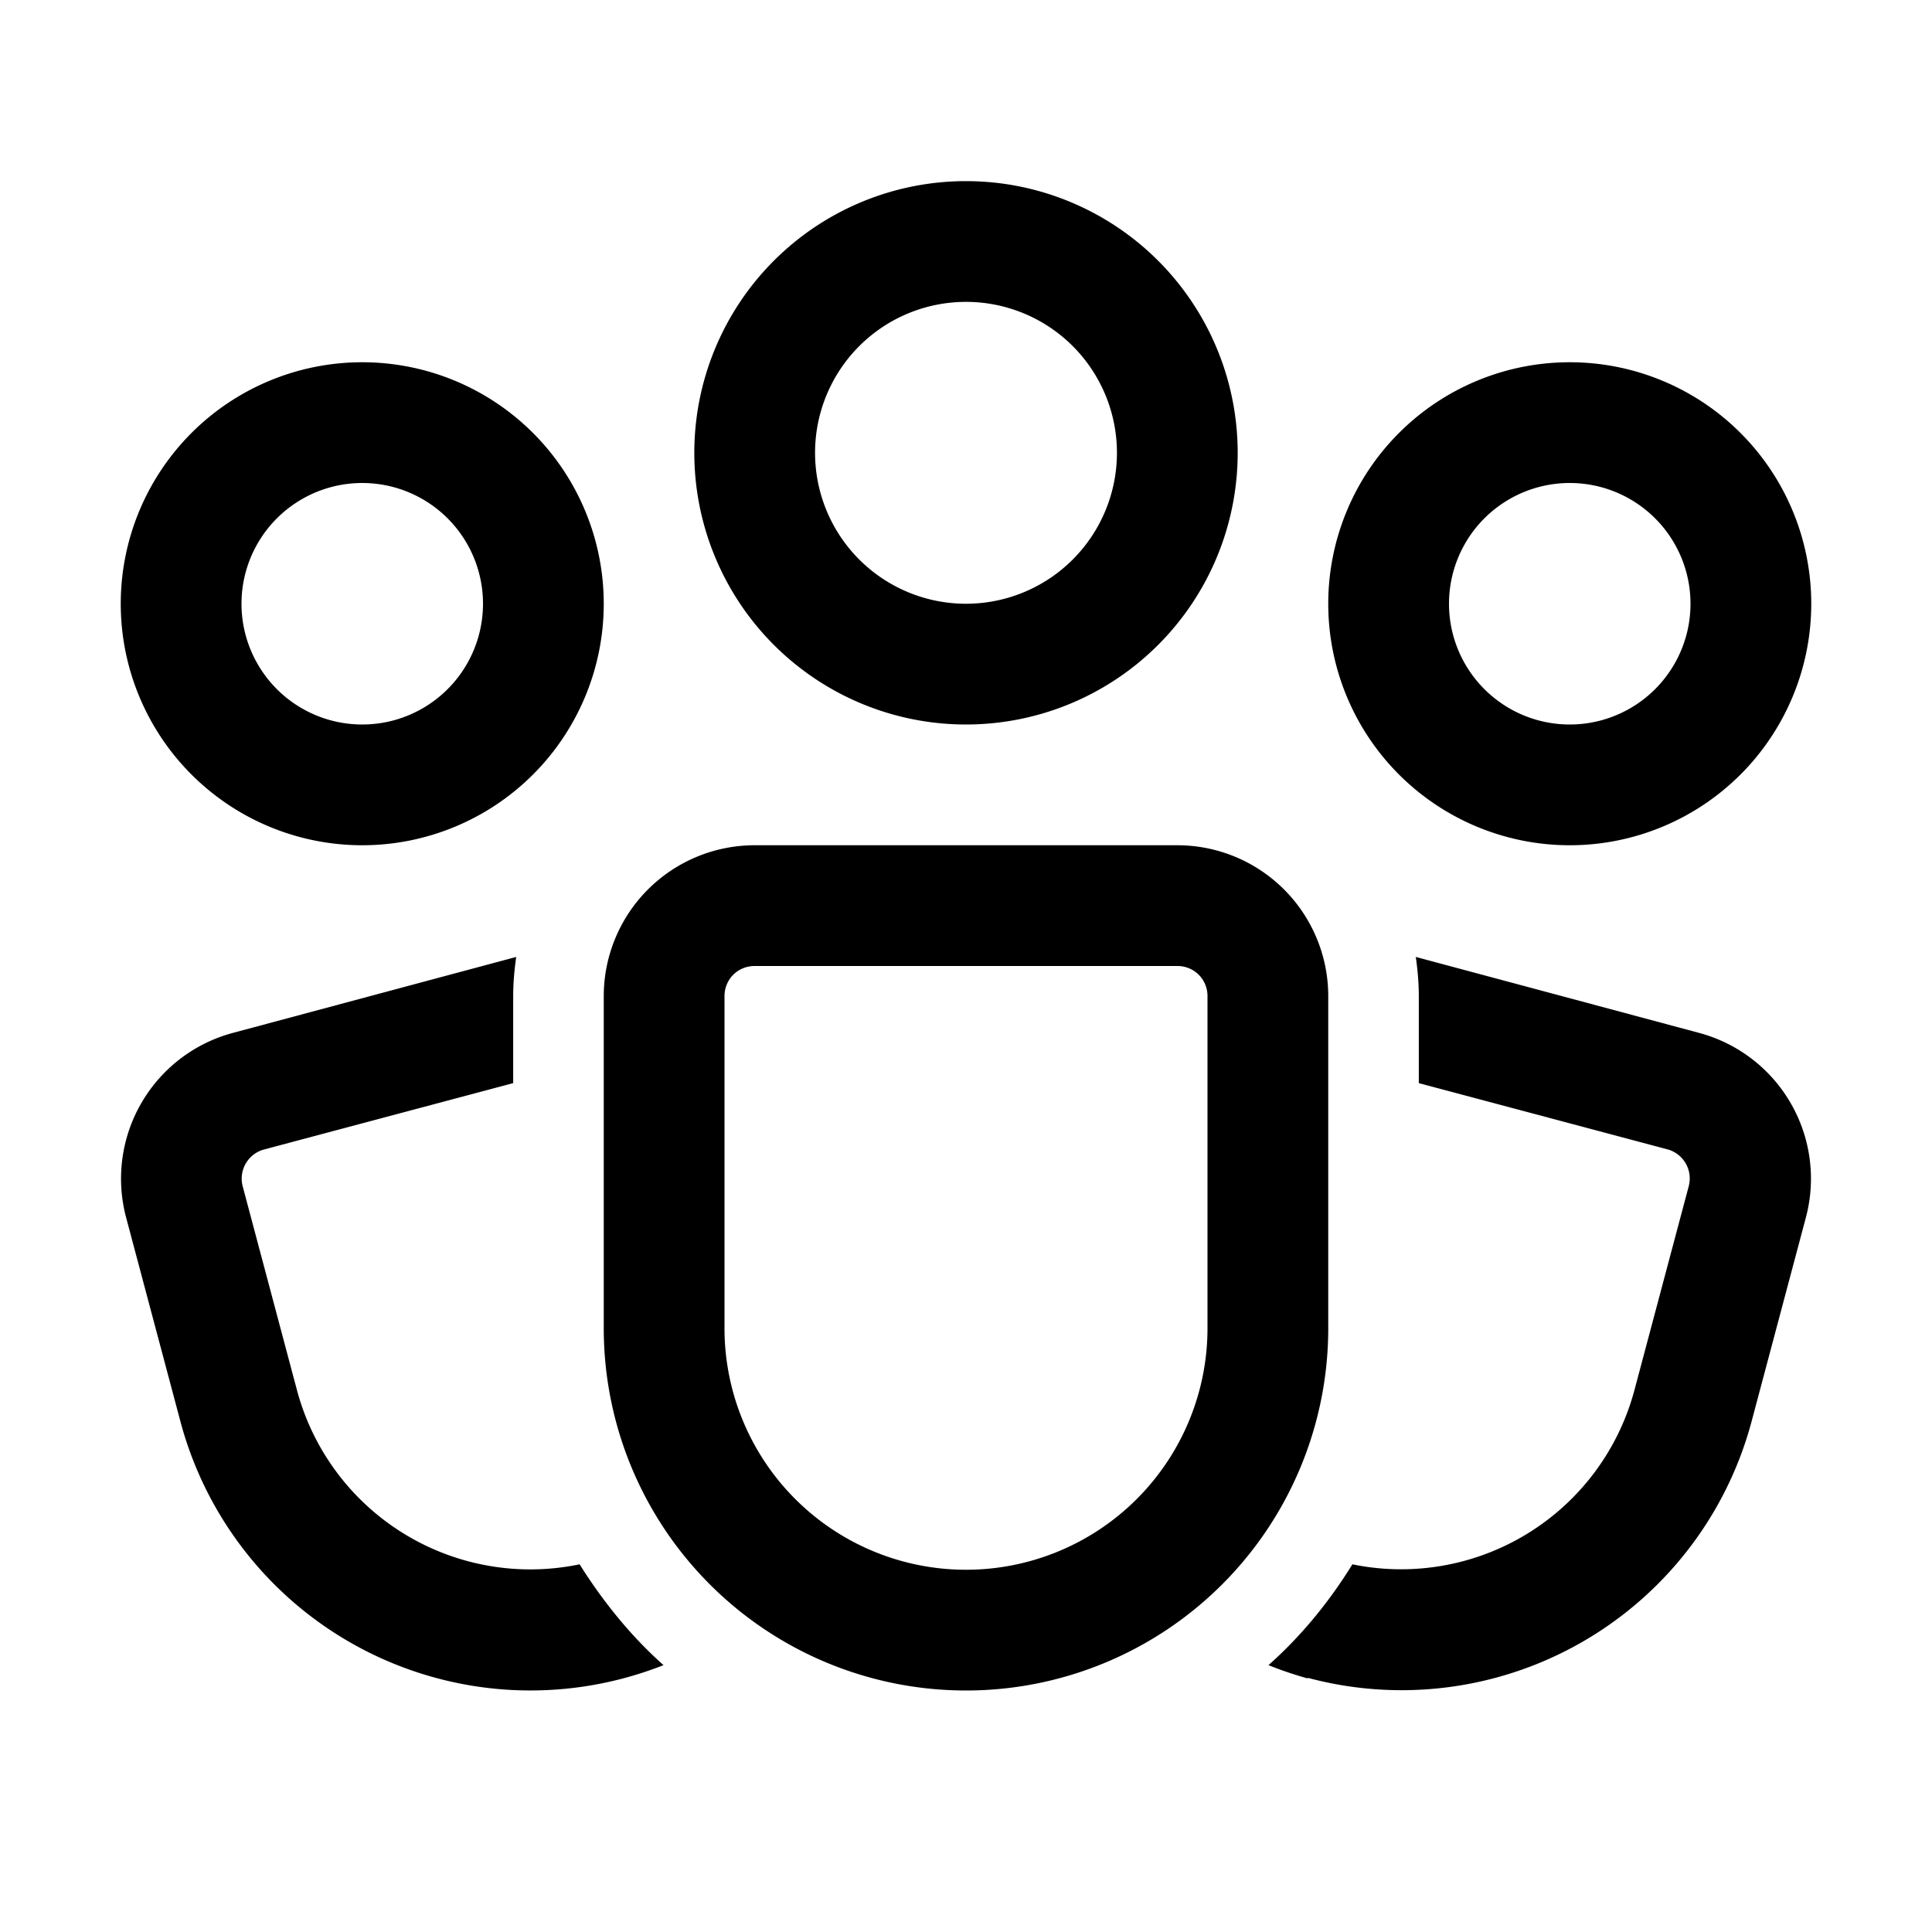 <svg width="32" height="32" viewBox="0 0 32 32" xmlns="http://www.w3.org/2000/svg"><path d="M16 5a2.5 2.5 0 1 0 0 5 2.5 2.5 0 0 0 0-5Zm-4.5 2.5a4.5 4.5 0 1 1 9 0 4.5 4.5 0 0 1-9 0ZM6 8a2 2 0 1 0 0 4 2 2 0 0 0 0-4Zm-4 2a4 4 0 1 1 8 0 4 4 0 0 1-8 0Zm22 0a2 2 0 1 1 4 0 2 2 0 0 1-4 0Zm2-4a4 4 0 1 0 0 8 4 4 0 0 0 0-8ZM8.5 16.5c0-.22.02-.44.05-.65l-4.7 1.26a2.5 2.5 0 0 0-1.76 3.06l.9 3.38a6 6 0 0 0 8 4.03c-.54-.48-1-1.05-1.39-1.67a4 4 0 0 1-4.68-2.88l-.9-3.38a.5.5 0 0 1 .35-.61l4.13-1.1V16.5Zm13.16 11.3a6.07 6.07 0 0 1-.65-.22c.54-.48 1-1.04 1.39-1.67a4 4 0 0 0 4.67-2.88l.9-3.38a.5.5 0 0 0-.34-.61l-4.13-1.1V16.5c0-.22-.02-.44-.05-.65l4.7 1.26a2.5 2.5 0 0 1 1.76 3.06l-.9 3.38a6 6 0 0 1-7.35 4.24ZM12.5 14a2.5 2.5 0 0 0-2.5 2.5V22a6 6 0 0 0 12 0v-5.5a2.5 2.5 0 0 0-2.5-2.5h-7Zm-.5 2.5c0-.28.22-.5.5-.5h7c.28 0 .5.22.5.5V22a4 4 0 0 1-8 0v-5.5Z"/></svg>